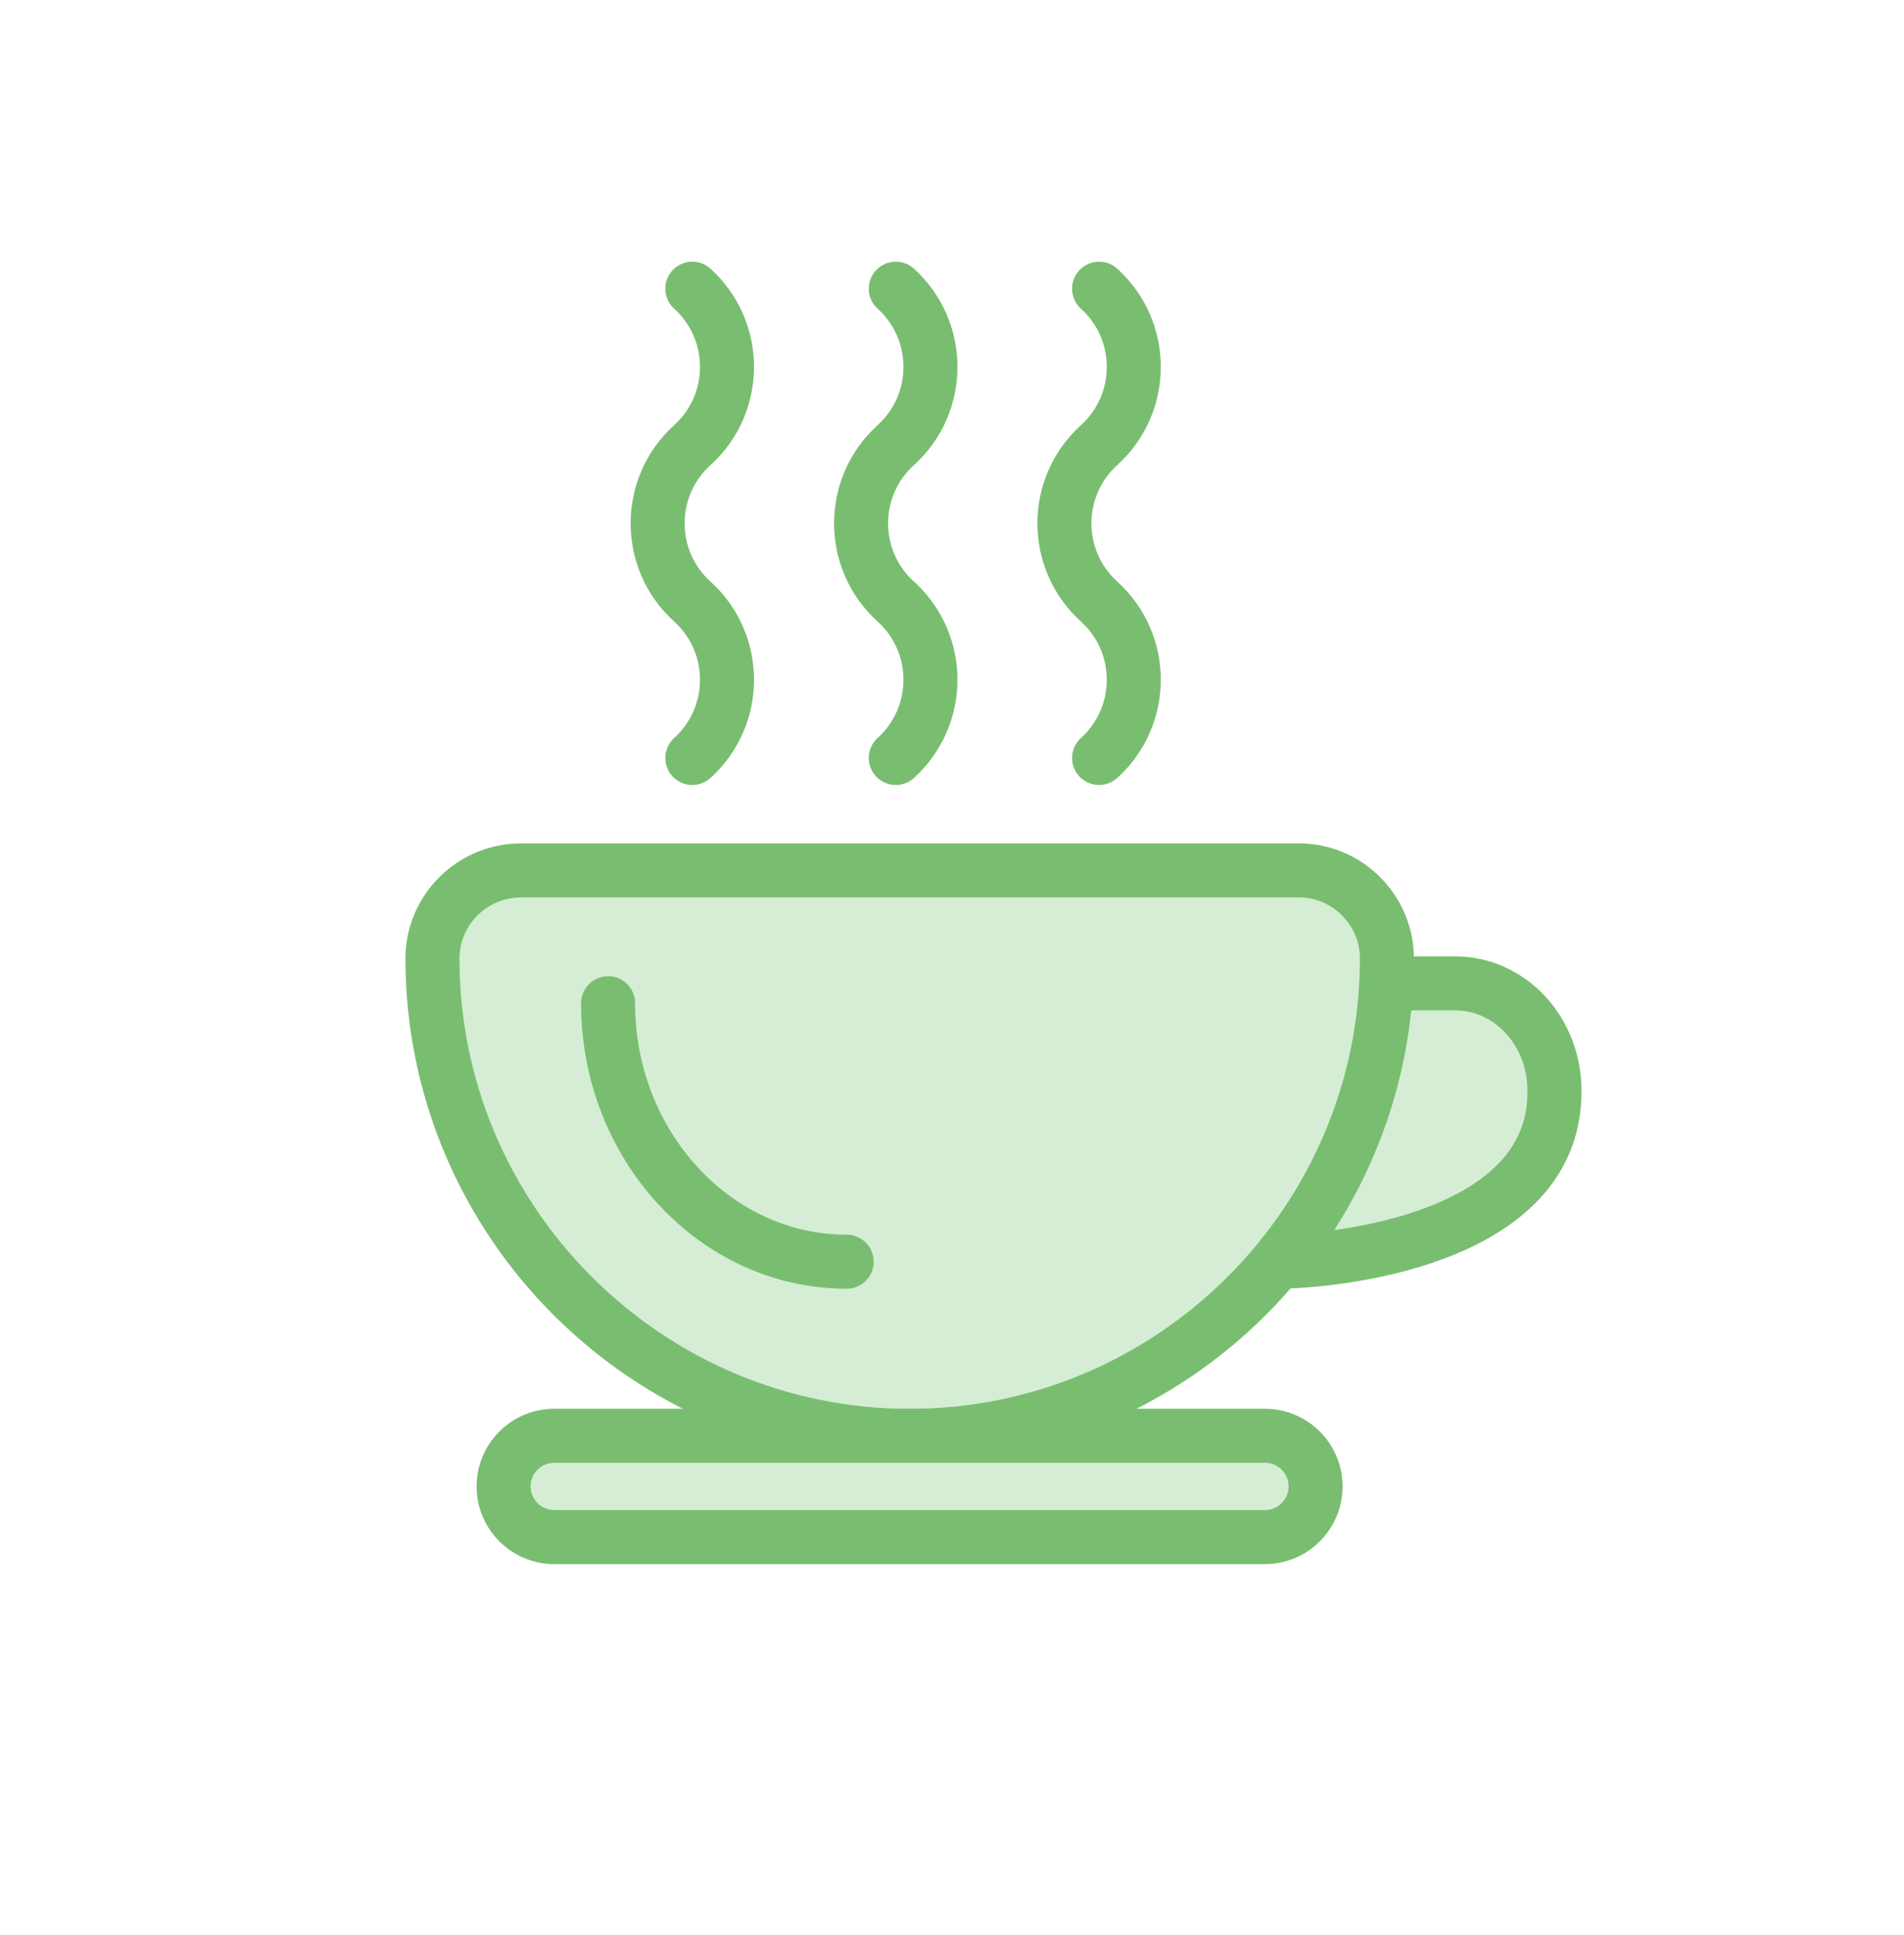 <svg width="62" height="63" viewBox="0 0 62 63" fill="none" xmlns="http://www.w3.org/2000/svg">
<path d="M47.391 32.014H41.031V39.09L41.557 41.075C43.35 41.075 50.618 40.405 50.618 35.552C50.642 33.592 49.184 32.014 47.391 32.014Z" fill="#D5EDD5" stroke="#79BE70" stroke-width="1.759" stroke-miterlimit="10" stroke-linecap="round" stroke-linejoin="round"/>
<path d="M16.975 28.334H42.293C43.871 28.334 45.162 29.625 45.162 31.203C45.162 39.762 38.181 46.743 29.622 46.743C21.063 46.743 14.082 39.762 14.082 31.203C14.082 29.625 15.373 28.334 16.975 28.334Z" fill="#D5EDD5" stroke="#79BE70" stroke-width="1.759" stroke-miterlimit="10" stroke-linecap="round" stroke-linejoin="round"/>
<path d="M27.571 41.074C23.291 41.074 19.801 37.296 19.801 32.658L27.571 41.074Z" fill="#D5EDD5"/>
<path d="M27.571 41.074C23.291 41.074 19.801 37.296 19.801 32.658" stroke="#79BE70" stroke-width="1.759" stroke-miterlimit="10" stroke-linecap="round" stroke-linejoin="round"/>
<path d="M41.19 46.74H18.048C17.14 46.74 16.398 47.481 16.398 48.39C16.398 49.298 17.14 50.039 18.048 50.039H41.19C42.099 50.039 42.84 49.298 42.84 48.39C42.84 47.481 42.099 46.74 41.19 46.74Z" fill="#D5EDD5" stroke="#79BE70" stroke-width="1.759" stroke-miterlimit="10" stroke-linecap="round" stroke-linejoin="round"/>
<path d="M22.544 9.398C24.05 10.761 24.05 13.128 22.544 14.491C21.038 15.854 21.038 18.22 22.544 19.583C24.05 20.946 24.05 23.312 22.544 24.675" stroke="#79BE70" stroke-width="1.759" stroke-miterlimit="10" stroke-linecap="round" stroke-linejoin="round"/>
<path d="M29.169 9.398C30.675 10.761 30.675 13.128 29.169 14.491C27.663 15.854 27.663 18.22 29.169 19.583C30.675 20.946 30.675 23.312 29.169 24.675" stroke="#79BE70" stroke-width="1.759" stroke-miterlimit="10" stroke-linecap="round" stroke-linejoin="round"/>
<path d="M35.79 9.398C37.296 10.761 37.296 13.128 35.79 14.491C34.284 15.854 34.284 18.22 35.79 19.583C37.296 20.946 37.296 23.312 35.79 24.675" stroke="#79BE70" stroke-width="1.759" stroke-miterlimit="10" stroke-linecap="round" stroke-linejoin="round"/>
</svg>
